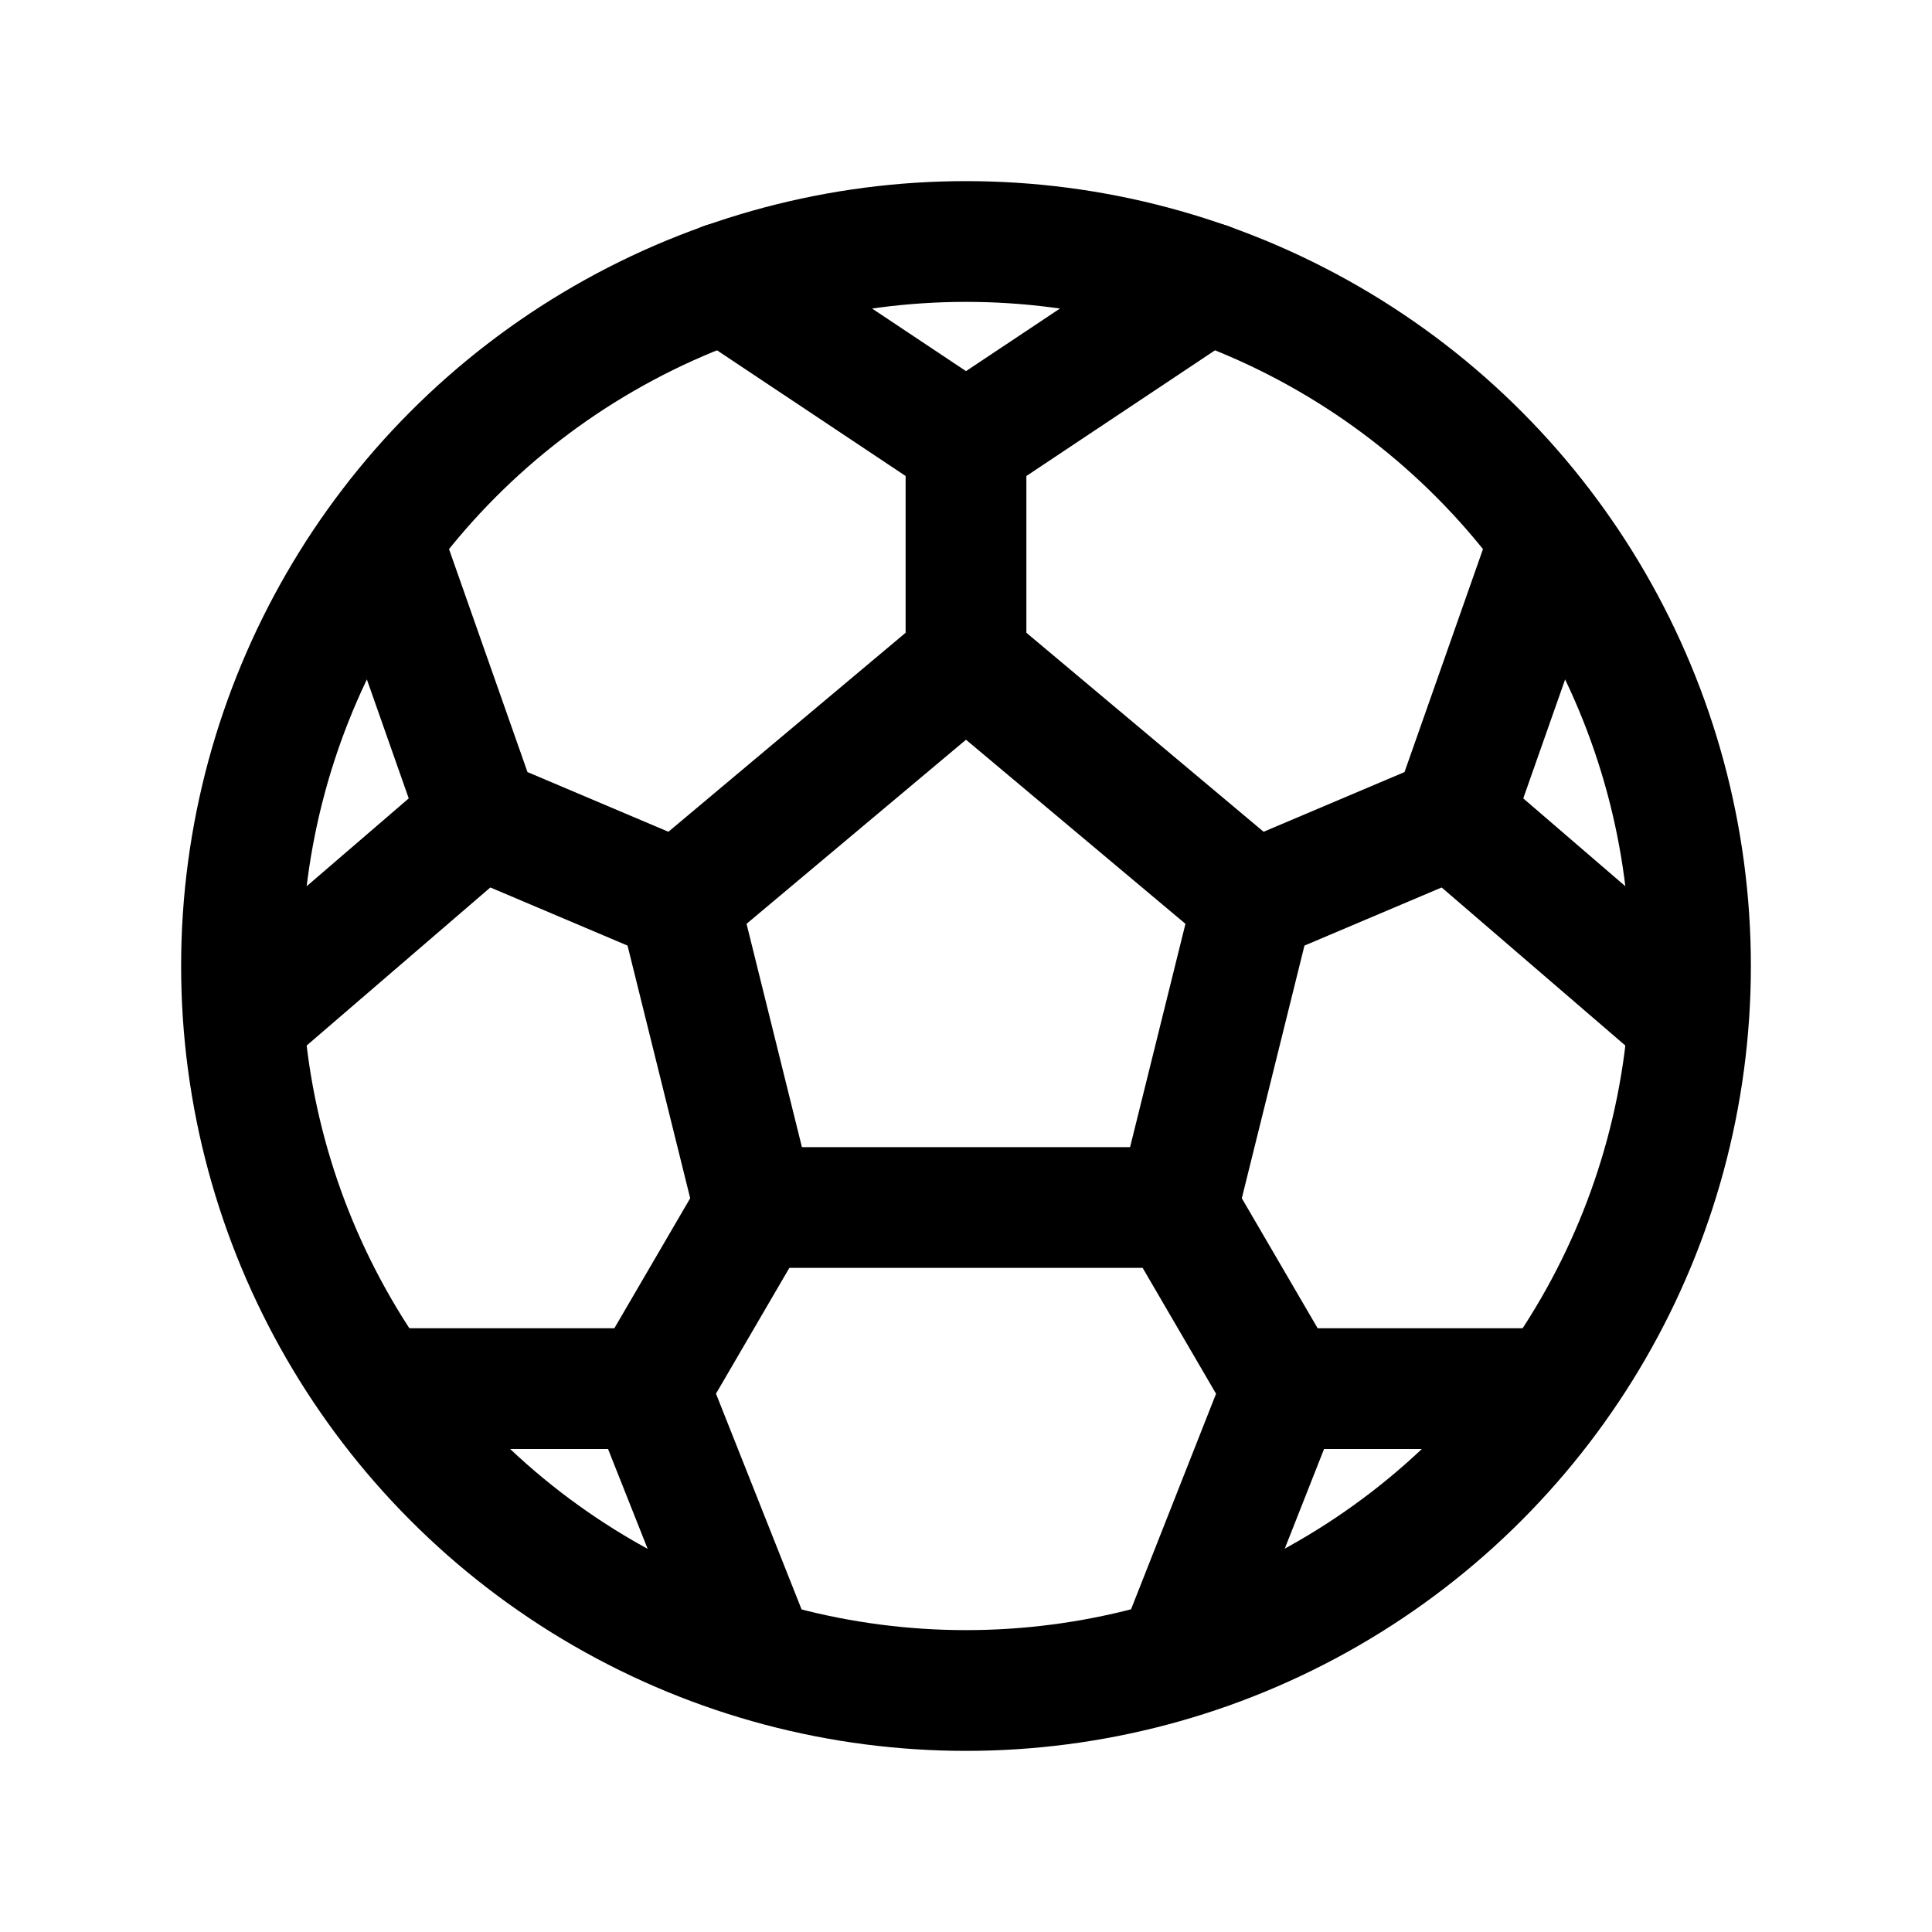 <svg xmlns="http://www.w3.org/2000/svg" viewBox="0 0 512 512" fill="none" stroke="currentColor"><circle cx="256" cy="256" r="192" style="fill:none;stroke:currentColor;stroke-linecap:round;stroke-miterlimit:10;stroke-width:32px"/><polygon points="256 175.15 179.91 238.98 200 320 256 320 312 320 332.09 238.98 256 175.15" style="fill:none;stroke:currentColor;stroke-linecap:round;stroke-linejoin:round;stroke-width:32px"/><polyline points="332.09 238.98 384.96 216.58 410.74 143.32" style="fill:none;stroke:currentColor;stroke-linecap:round;stroke-linejoin:round;stroke-width:32px"/><line x1="447" y1="269.97" x2="384.96" y2="216.58" style="fill:none;stroke:currentColor;stroke-linecap:round;stroke-linejoin:round;stroke-width:32px"/><polyline points="179.91 238.98 127.04 216.58 101.26 143.32" style="fill:none;stroke:currentColor;stroke-linecap:round;stroke-linejoin:round;stroke-width:32px"/><line x1="65" y1="269.97" x2="127.04" y2="216.58" style="fill:none;stroke:currentColor;stroke-linecap:round;stroke-linejoin:round;stroke-width:32px"/><polyline points="256 175.15 256 117.58 320 74.94" style="fill:none;stroke:currentColor;stroke-linecap:round;stroke-linejoin:round;stroke-width:32px"/><line x1="192" y1="74.93" x2="256" y2="117.58" style="fill:none;stroke:currentColor;stroke-linecap:round;stroke-linejoin:round;stroke-width:32px"/><polyline points="312 320 340 368 312 439" style="fill:none;stroke:currentColor;stroke-linecap:round;stroke-linejoin:round;stroke-width:32px"/><line x1="410.74" y1="368" x2="342" y2="368" style="fill:none;stroke:currentColor;stroke-linecap:round;stroke-linejoin:round;stroke-width:32px"/><polyline points="200 320 172 368 200.37 439.5" style="fill:none;stroke:currentColor;stroke-linecap:round;stroke-linejoin:round;stroke-width:32px"/><line x1="101.63" y1="368" x2="172" y2="368" style="fill:none;stroke:currentColor;stroke-linecap:round;stroke-linejoin:round;stroke-width:32px"/></svg>